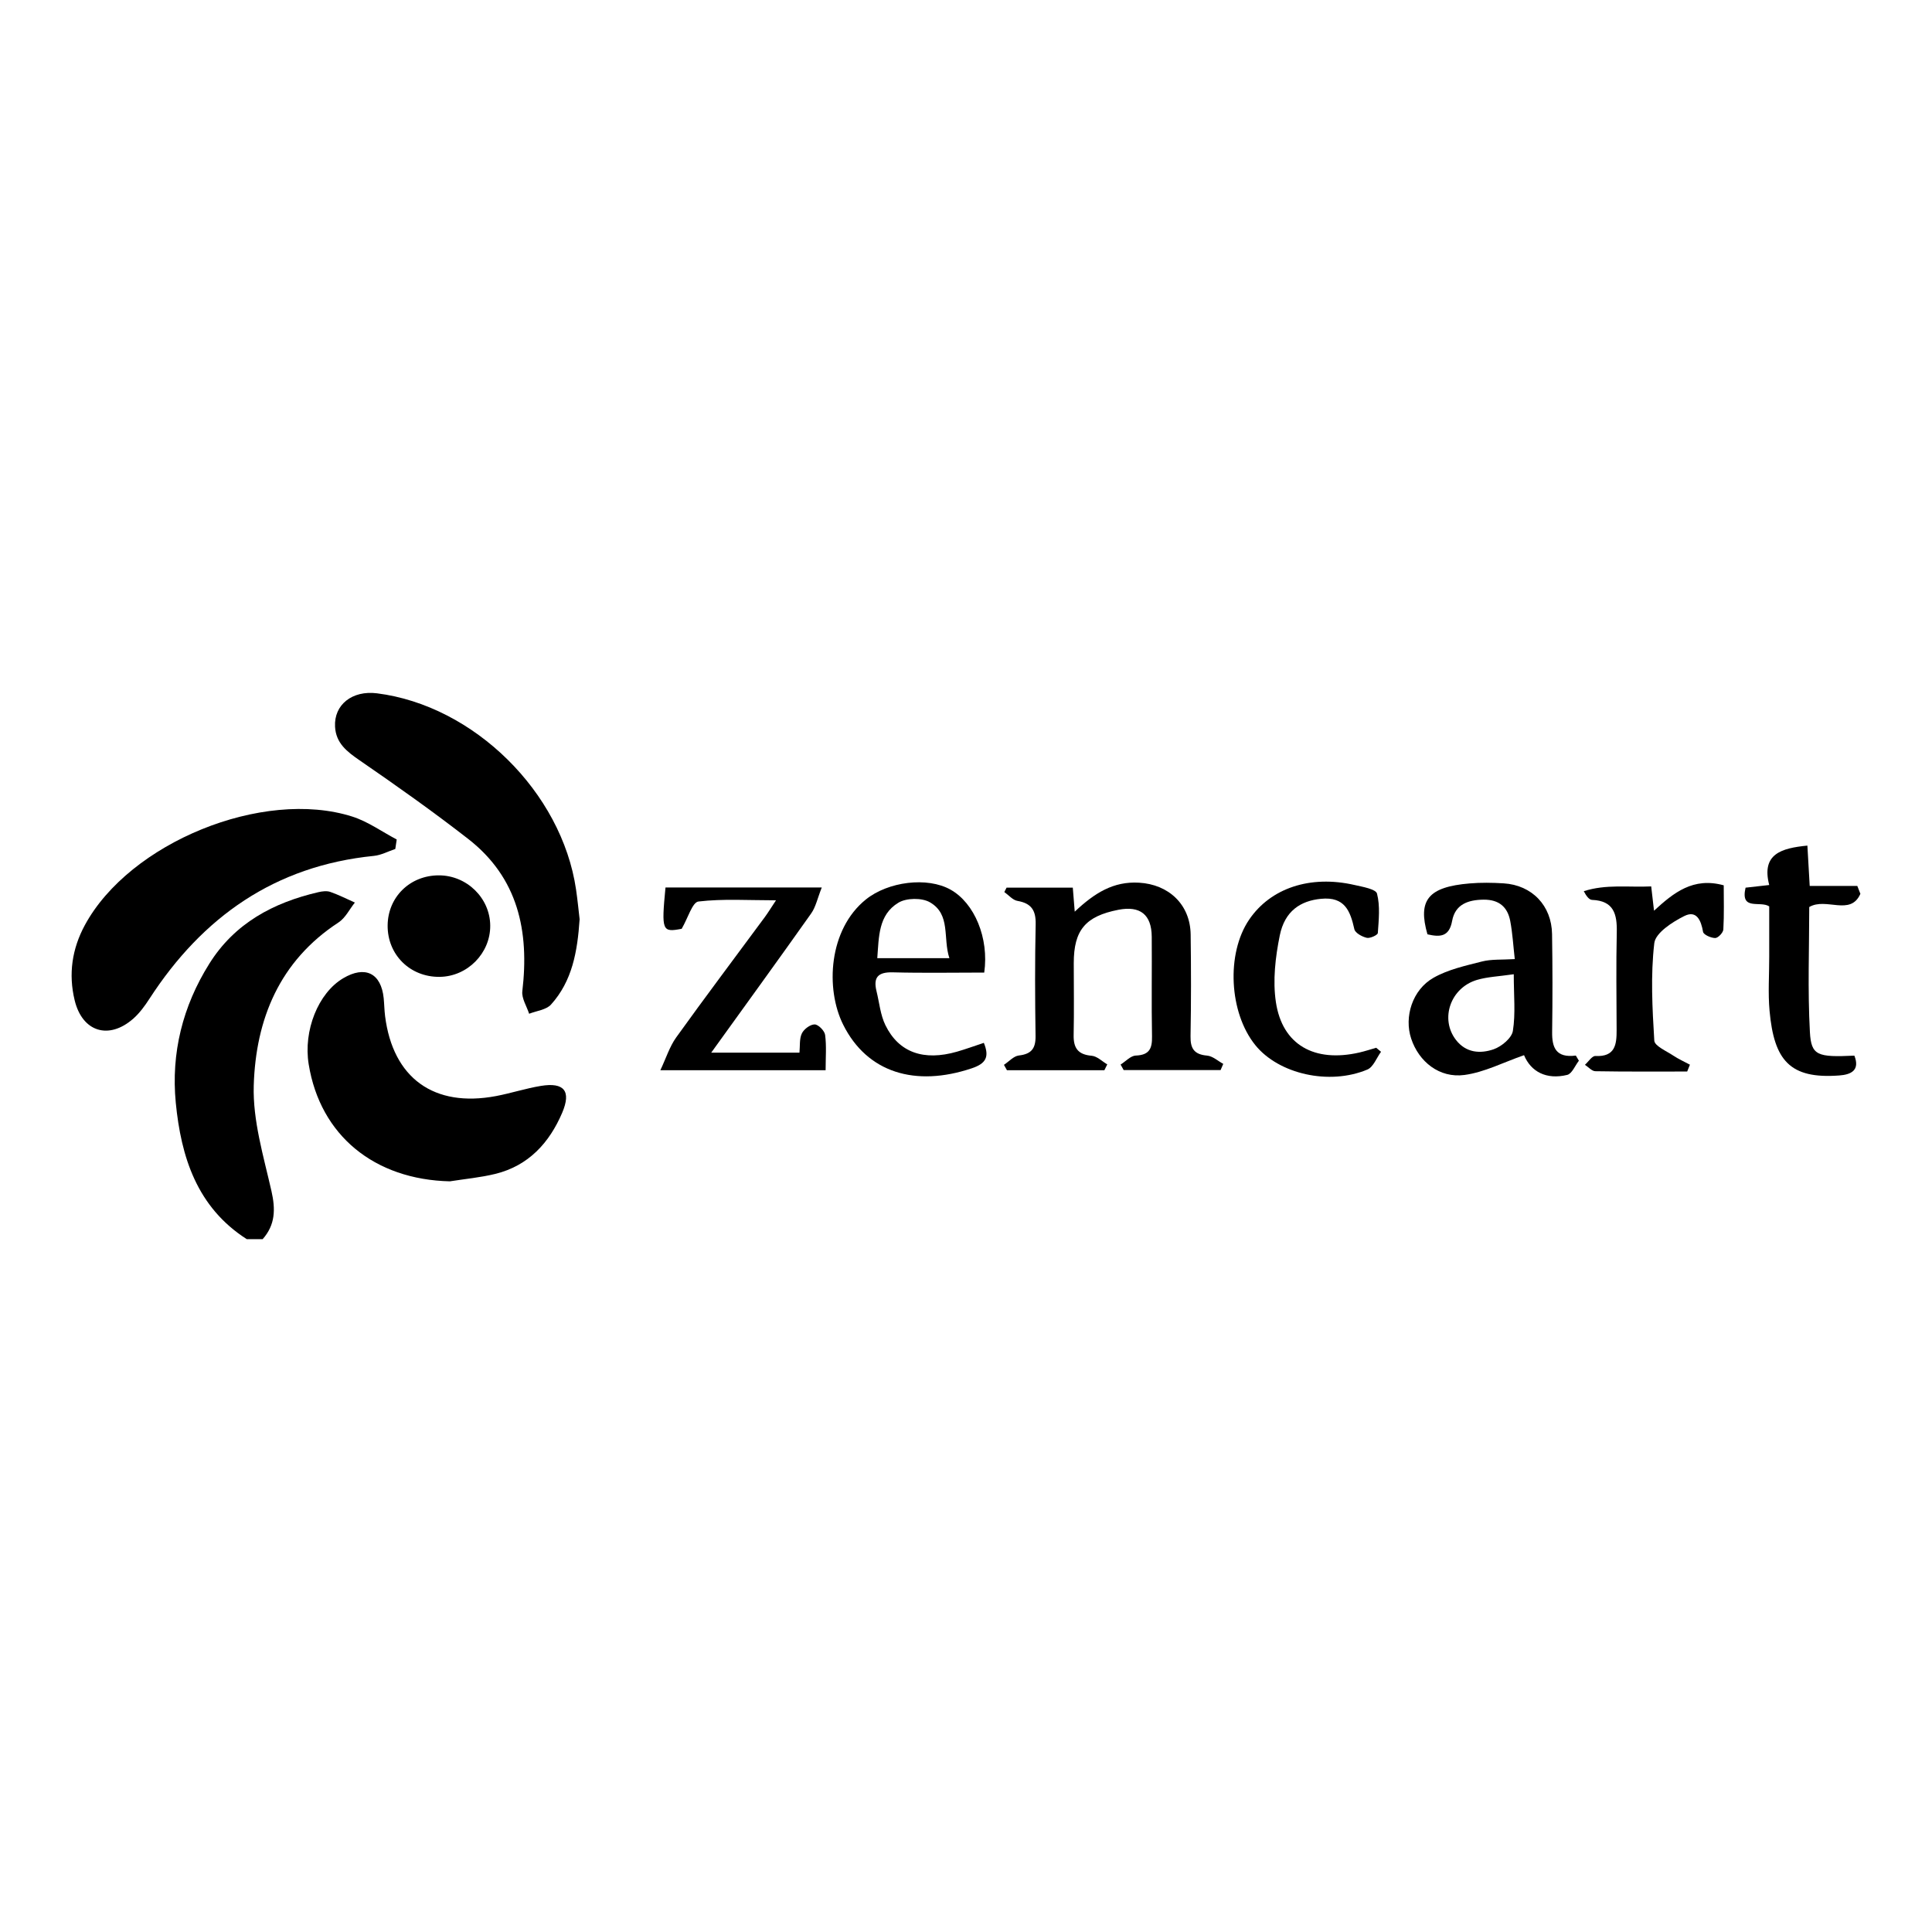 <svg xmlns="http://www.w3.org/2000/svg" id="Layer_1" data-name="Layer 1" viewBox="0 0 500 500"><path d="M63.84,320.68c-12.89-8.27-16.98-21.26-18.35-35.3-1.24-12.84,1.77-24.96,8.69-35.99,6.56-10.46,16.54-15.79,28.23-18.5,.99-.23,2.17-.38,3.08-.06,2.17,.76,4.24,1.81,6.35,2.75-1.39,1.74-2.45,3.98-4.22,5.14-15.31,9.99-21.43,25.09-21.95,42.2-.27,9.06,2.53,18.29,4.58,27.3,1.08,4.75,1.01,8.76-2.27,12.47h-4.16Z"></path><path d="M102.31,219.71c-1.84,.61-3.64,1.6-5.53,1.79-25.65,2.57-44.37,15.8-58.08,36.94-1.2,1.86-2.56,3.73-4.2,5.18-6.35,5.58-13.2,3.44-15.18-4.75-1.64-6.79-.69-13.3,2.65-19.47,11.55-21.3,46.03-35.43,69.2-28.07,4.06,1.29,7.68,3.92,11.5,5.93-.12,.82-.24,1.64-.37,2.46Z"></path><path d="M150,237.95c-.56,8.33-1.91,15.96-7.4,22.03-1.24,1.37-3.74,1.62-5.66,2.38-.63-1.95-1.98-4-1.76-5.85,1.83-15.49-1.07-29.33-14.03-39.41-9.11-7.09-18.55-13.77-28.06-20.31-3.31-2.28-6.15-4.45-6.38-8.73-.3-5.68,4.44-9.44,10.86-8.63,25.06,3.16,47.82,25.58,51.51,50.77,.4,2.72,.66,5.46,.93,7.75Z"></path><path d="M116.48,305.73c-19.61-.44-33.6-11.89-36.59-30.29-1.42-8.74,2.46-18.43,8.91-22.26,5.69-3.38,9.84-1.34,10.5,5.16,.15,1.54,.17,3.1,.36,4.63,2.03,16.06,12.65,23.73,28.72,20.69,3.9-.74,7.7-1.99,11.61-2.63,5.99-.98,7.91,1.31,5.5,6.96-3.32,7.77-8.71,13.7-17.29,15.81-3.83,.94-7.81,1.3-11.72,1.92Z"></path><path d="M278.14,235.94c5.16-4.86,10.02-7.89,16.65-7.5,7.63,.44,13.24,5.6,13.35,13.4,.12,8.77,.13,17.55-.03,26.33-.06,3.2,.95,4.73,4.29,5.02,1.45,.13,2.79,1.39,4.18,2.14l-.69,1.6h-25.09c-.26-.47-.52-.94-.79-1.42,1.31-.82,2.59-2.28,3.93-2.33,3.51-.14,4.26-1.81,4.2-4.94-.16-8.6,0-17.21-.07-25.81-.04-5.74-3-8.07-8.62-6.98-8.55,1.67-11.56,5.27-11.56,13.81,0,6.2,.1,12.39-.03,18.58-.07,3.36,1.09,5.09,4.67,5.39,1.4,.12,2.69,1.45,4.03,2.23-.25,.51-.5,1.02-.75,1.52h-25.21c-.26-.47-.52-.93-.78-1.4,1.28-.84,2.5-2.26,3.86-2.42,3.29-.37,4.37-1.86,4.32-5.06-.14-9.63-.18-19.28,.03-28.91,.08-3.59-1.12-5.42-4.72-6.04-1.22-.21-2.26-1.49-3.39-2.29,.19-.38,.38-.76,.58-1.14h17.14c.15,1.81,.28,3.47,.5,6.2Z"></path><path d="M408.61,274.52c-.99,1.27-1.78,3.35-3.01,3.66-5.41,1.32-9.41-.84-11.18-5.1-5.34,1.85-10.26,4.43-15.43,5.12-6.48,.87-11.8-3.43-13.78-9.41-1.86-5.59,.28-12.63,5.79-15.75,3.77-2.14,8.27-3.12,12.55-4.21,2.43-.62,5.07-.41,8.47-.62-.4-3.53-.58-6.72-1.17-9.84-.69-3.65-2.91-5.57-6.89-5.54-4.08,.04-7.38,1.25-8.15,5.5-.77,4.24-3.25,4.19-6.39,3.47-2.55-8.88,.21-12.27,10.92-13.17,2.92-.25,5.88-.2,8.81-.02,7.33,.46,12.41,5.75,12.52,13.14,.13,8.43,.14,16.86,.02,25.28-.06,4.07,.98,6.81,6.13,6.15,.27,.45,.53,.89,.8,1.34Zm-16.84-22.39c-3.82,.56-6.77,.66-9.5,1.46-6.92,2.04-9.66,10.12-5.47,15.54,2.62,3.39,6.32,3.61,9.76,2.42,2.04-.71,4.67-2.9,4.97-4.75,.72-4.47,.23-9.13,.23-14.67Z"></path><path d="M254.72,251.7c-7.83,0-15.75,.15-23.66-.06-3.8-.1-5.11,1.27-4.22,4.87,.73,2.96,1,6.14,2.31,8.82,3.47,7.08,9.92,9.31,18.49,6.85,2.29-.66,4.53-1.48,6.98-2.29,1.47,3.6,.59,5.34-3.11,6.58-14.61,4.91-27.08,1.15-33.29-11.27-4.66-9.34-3.76-24.67,5.87-32.42,5.73-4.61,15.87-5.94,21.93-2.53,6.18,3.48,9.97,12.52,8.7,21.45Zm-9.02-3.73c-1.72-5.22,.42-11.33-5.06-14.47-2.08-1.19-6.06-1.13-8.12,.11-5.25,3.16-5.05,8.92-5.48,14.36h18.66Z"></path><path d="M212.67,229.69c-1.12,2.82-1.55,5.03-2.74,6.71-8.42,11.9-16.99,23.7-25.87,36.03h22.84c.17-1.75-.05-3.58,.62-4.98,.53-1.11,2.18-2.34,3.31-2.33,.96,.01,2.57,1.65,2.71,2.72,.38,2.85,.13,5.78,.13,9.13h-42.77c1.5-3.18,2.4-6.12,4.1-8.49,7.52-10.47,15.29-20.78,22.95-31.16,.8-1.09,1.51-2.25,2.88-4.32-7.21,0-13.71-.44-20.07,.31-1.58,.19-2.7,4.25-4.34,7.06-5.06,.97-5.27,.58-4.19-10.69h40.43Z"></path><path d="M436.63,277.31c-7.92,0-15.84,.06-23.76-.08-.91-.02-1.79-1.08-2.69-1.66,.9-.8,1.84-2.32,2.71-2.28,5.13,.26,5.51-2.98,5.49-6.73-.03-8.43-.15-16.86,.04-25.29,.1-4.67-.75-8.15-6.39-8.38-.77-.03-1.49-.99-2.15-2.25,5.76-1.87,11.57-.96,17.45-1.24,.26,2.25,.45,3.92,.73,6.29,5.07-4.65,10.13-8.76,18.04-6.57,0,3.65,.12,7.55-.1,11.43-.05,.83-1.37,2.21-2.1,2.21-1.1,0-3.03-.86-3.15-1.6-.51-2.95-1.66-5.68-4.84-4.1-3.11,1.55-7.47,4.37-7.78,7.03-.97,8.31-.51,16.82,0,25.22,.08,1.39,3.12,2.68,4.9,3.87,1.36,.91,2.88,1.58,4.32,2.36-.24,.59-.48,1.18-.71,1.77Z"></path><path d="M357.41,272.2c-1.16,1.58-1.99,3.95-3.54,4.6-9.88,4.15-22.93,1.15-28.97-6.29-6.83-8.41-7.59-23.73-1.62-32.51,5.55-8.17,15.8-11.59,27.25-8.97,2.1,.48,5.54,1.06,5.84,2.24,.83,3.22,.45,6.79,.21,10.2-.04,.52-2,1.43-2.85,1.24-1.22-.28-3-1.25-3.22-2.22-1.06-4.76-2.5-8.48-8.63-7.88-5.3,.51-9.38,3.15-10.67,9.46-1.14,5.62-1.85,11.67-1.01,17.27,1.66,11.09,9.96,15.7,21.56,13.06,1.48-.34,2.94-.82,4.4-1.24l1.25,1.04Z"></path><path d="M481.47,231.31c-2.58,5.88-8.88,.84-13.24,3.43,0,10.51-.43,21.46,.17,32.36,.34,6.12,1.98,6.54,11.51,6.1,1.51,3.83-.9,4.91-3.91,5.13-12.83,.96-16.87-3.94-18.04-16.71-.42-4.6-.08-9.27-.09-13.91,0-4.43,0-8.85,0-13.14-2.36-1.54-7.53,1.25-6.12-4.84,1.79-.2,3.61-.41,6.12-.69-2.08-8.05,3.15-9.54,9.88-10.2,.19,3.28,.38,6.58,.6,10.44h12.32c.26,.68,.52,1.35,.79,2.03Z"></path><path d="M113.55,226.54c7.25-.01,13.27,5.87,13.32,13.01,.05,7.15-5.9,13.18-13.09,13.26-7.64,.09-13.52-5.72-13.46-13.3,.06-7.36,5.78-12.96,13.24-12.97Z"></path></svg>